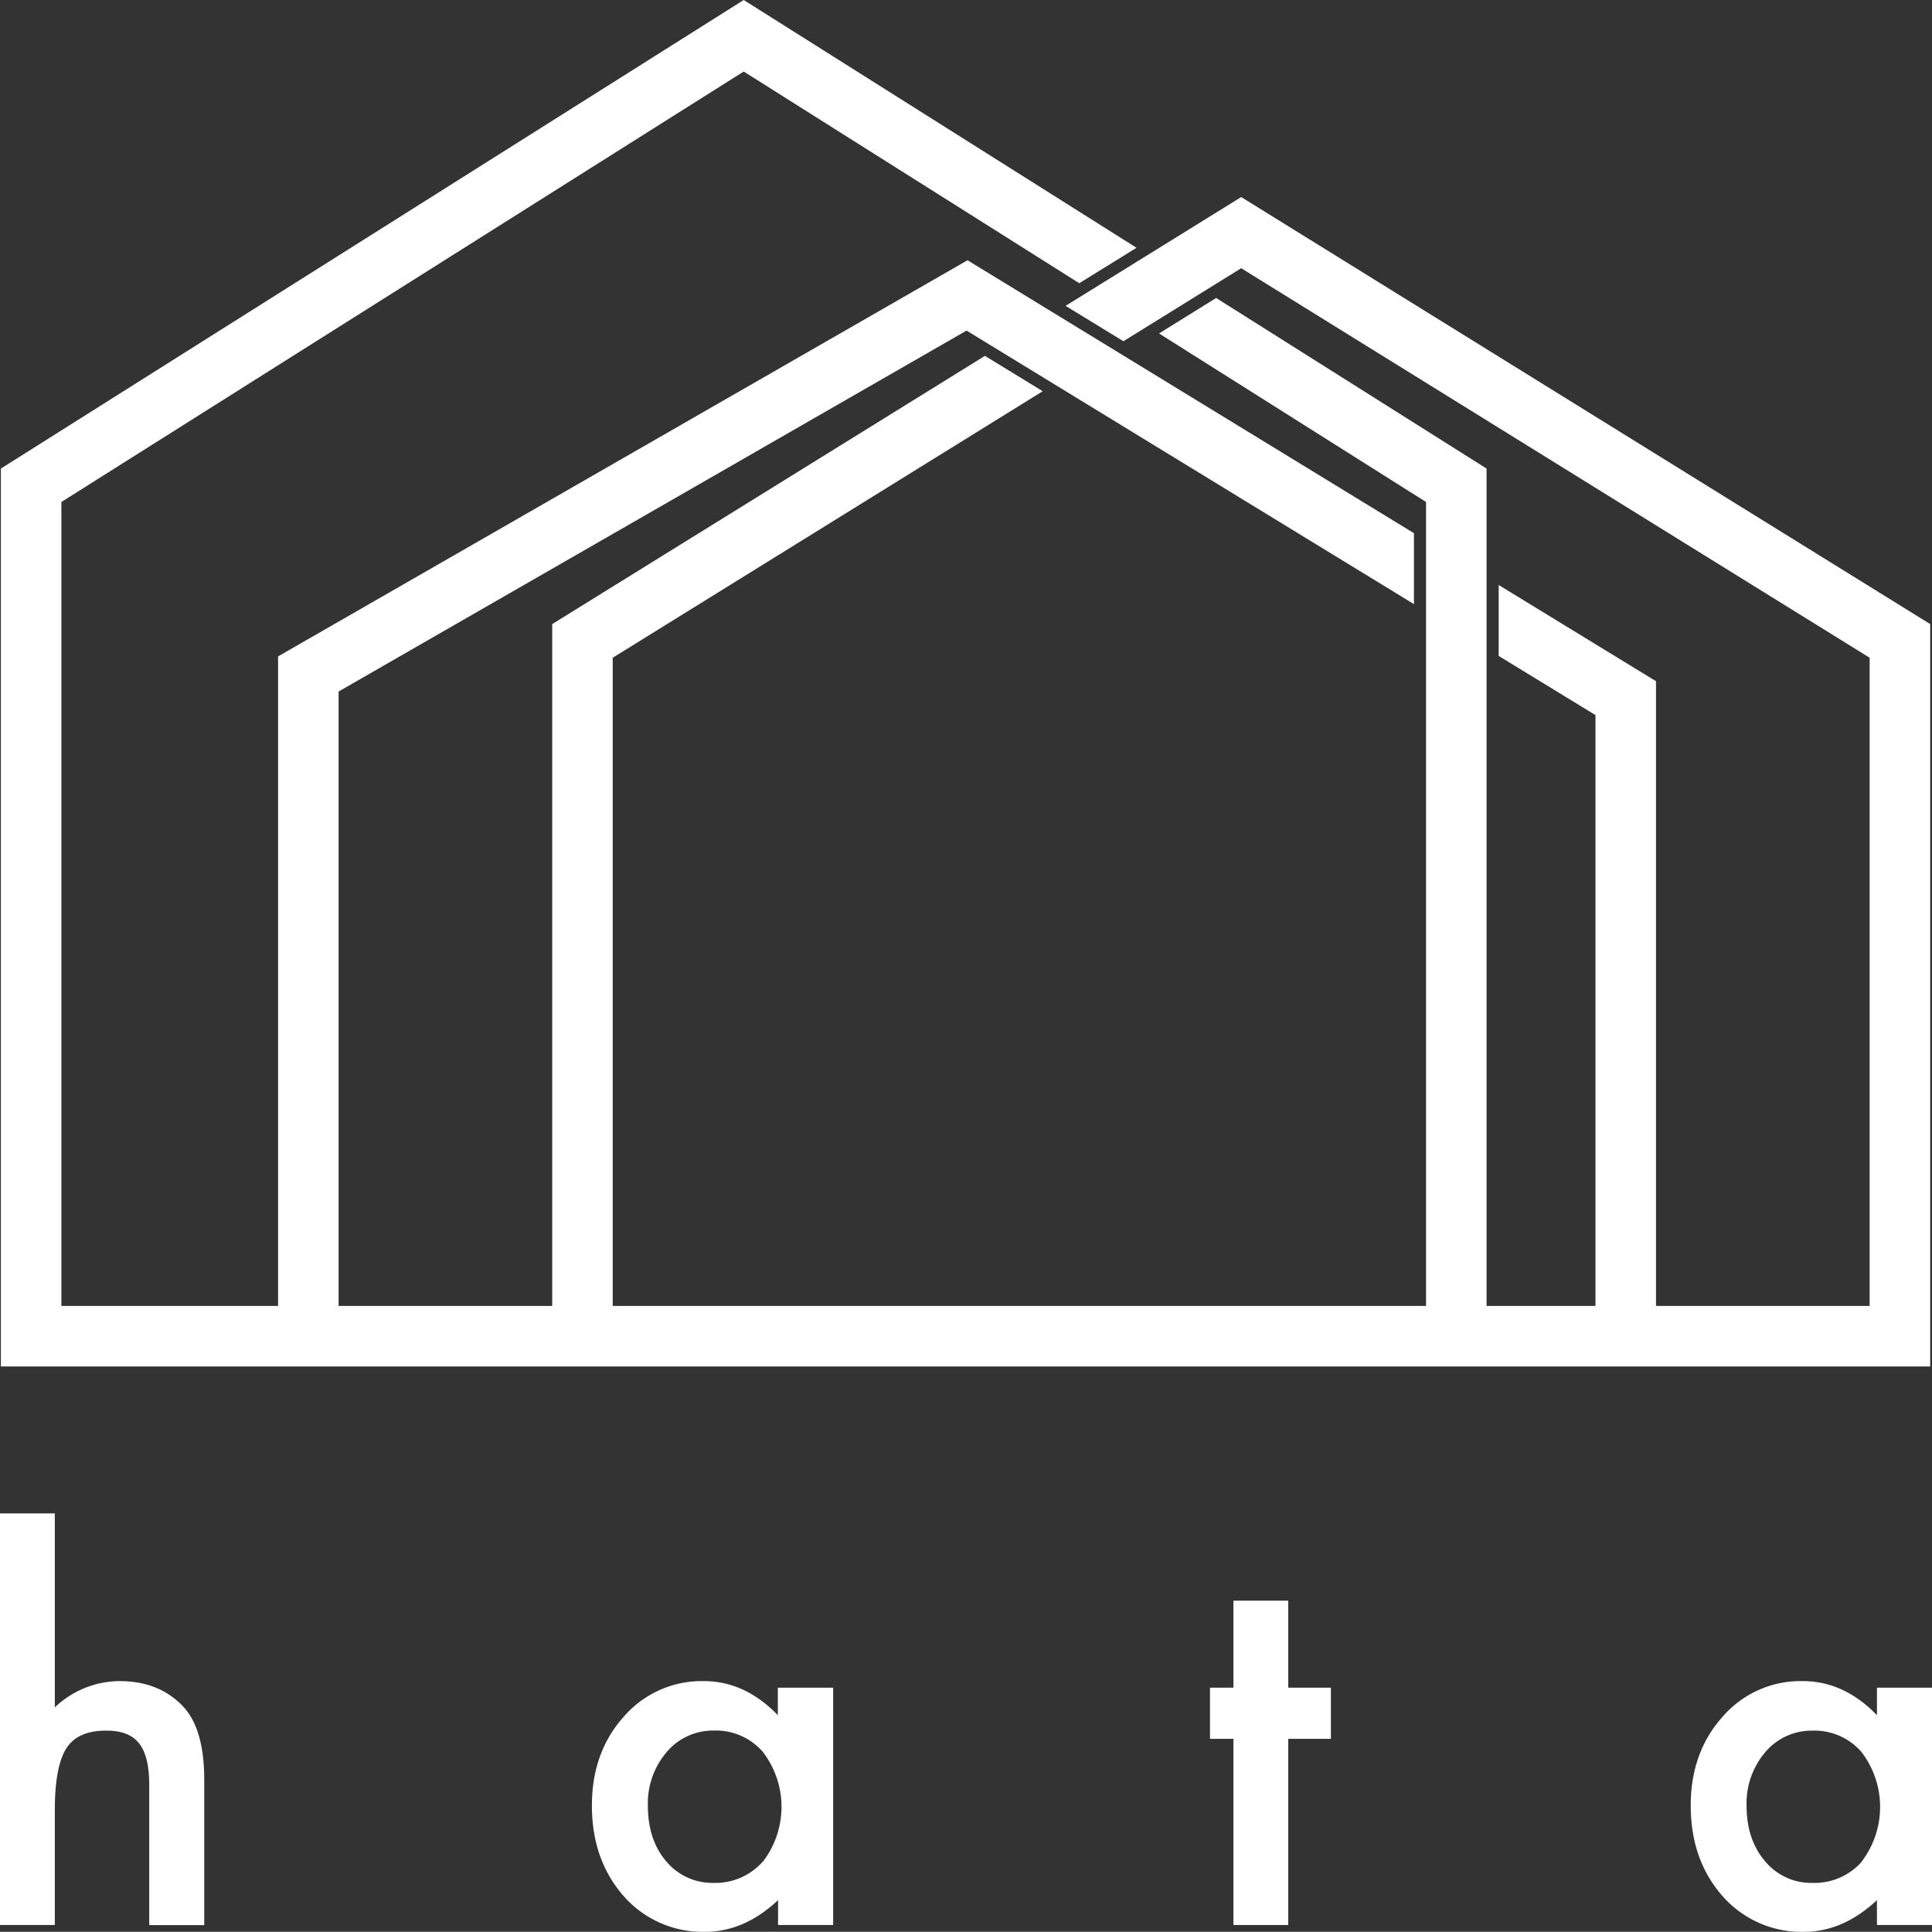 <?xml version="1.0" encoding="UTF-8"?>
<svg xmlns="http://www.w3.org/2000/svg" viewBox="0 0 417.28 417.24">
  <rect x="0" y="0" width="417.28" height="417.24" fill="#333333" stroke="none"/>
  <defs>
    <style>.cls-1{fill:#fff;}</style>
  </defs>
  <g id="Layer_2" data-name="Layer 2">
    <g id="Layer_1-2" data-name="Layer 1">
      <polygon class="cls-1" points="416.89 134.79 268.08 42.56 230.15 66.06 242.64 73.7 268.08 57.93 403.81 142.06 403.81 282.06 357.67 282.06 357.67 147.13 323.69 126.35 323.69 141.67 344.6 154.45 344.6 282.06 321.07 282.06 321.07 101.2 262.67 64.36 250.33 72.02 308 108.42 308 282.06 132.34 282.06 132.34 142.06 225.21 84.5 212.73 76.86 119.27 134.79 119.27 282.06 73.13 282.06 73.13 149.36 208.76 71.4 305.39 130.48 305.39 115.16 208.97 56.21 60.06 141.77 60.06 282.06 13.26 282.06 13.26 108.42 160.63 15.45 233.1 61.17 245.47 53.52 160.63 0 0.19 101.2 0.19 295.13 416.89 295.13 416.89 134.79"></polygon>
      <path class="cls-1" d="M25.79,363.09a20.39,20.39,0,0,0-13.95,5.68v-41.9H0v88.9H11.84V391q0-9.47,2.48-13.37t8.73-3.84q4.85,0,7,2.76c1.46,1.85,2.18,4.82,2.18,8.93v30.31H44.11V384.35q0-10.74-4.42-15.63Q34.47,363.08,25.79,363.09Z"></path>
      <path class="cls-1" d="M168,370.45q-7.11-7.36-16-7.36a22.24,22.24,0,0,0-17.27,7.68q-6.89,7.68-6.89,19.21,0,11.75,6.89,19.58a22.7,22.7,0,0,0,17.58,7.68q8.43,0,15.74-6.84v5.37h11.9V364.51H168Zm-3.31,31.69a13.61,13.61,0,0,1-10.64,4.53A12.93,12.93,0,0,1,143.88,402c-2.63-3.09-3.95-7.08-3.95-12A17.08,17.08,0,0,1,144,378.4a13.1,13.1,0,0,1,10.21-4.63,13.42,13.42,0,0,1,10.53,4.58,19.49,19.49,0,0,1,0,23.79Z"></path>
      <polygon class="cls-1" points="278.24 345.72 266.4 345.72 266.4 364.51 261.34 364.51 261.34 375.56 266.4 375.56 266.4 415.77 278.24 415.77 278.24 375.56 287.45 375.56 287.45 364.51 278.24 364.51 278.24 345.72"></polygon>
      <path class="cls-1" d="M405.39,364.51v5.94q-7.11-7.36-16.06-7.36a22.22,22.22,0,0,0-17.26,7.68q-6.9,7.68-6.9,19.21,0,11.75,6.9,19.58a22.67,22.67,0,0,0,17.58,7.68q8.42,0,15.74-6.84v5.37h11.89V364.51Zm-3.32,37.63a13.59,13.59,0,0,1-10.63,4.53A12.9,12.9,0,0,1,381.23,402c-2.64-3.09-4-7.08-4-12a17.07,17.07,0,0,1,4.05-11.58,13.12,13.12,0,0,1,10.21-4.63,13.41,13.41,0,0,1,10.53,4.58,19.49,19.49,0,0,1,0,23.79Z"></path>
    </g>
  </g>
</svg>
